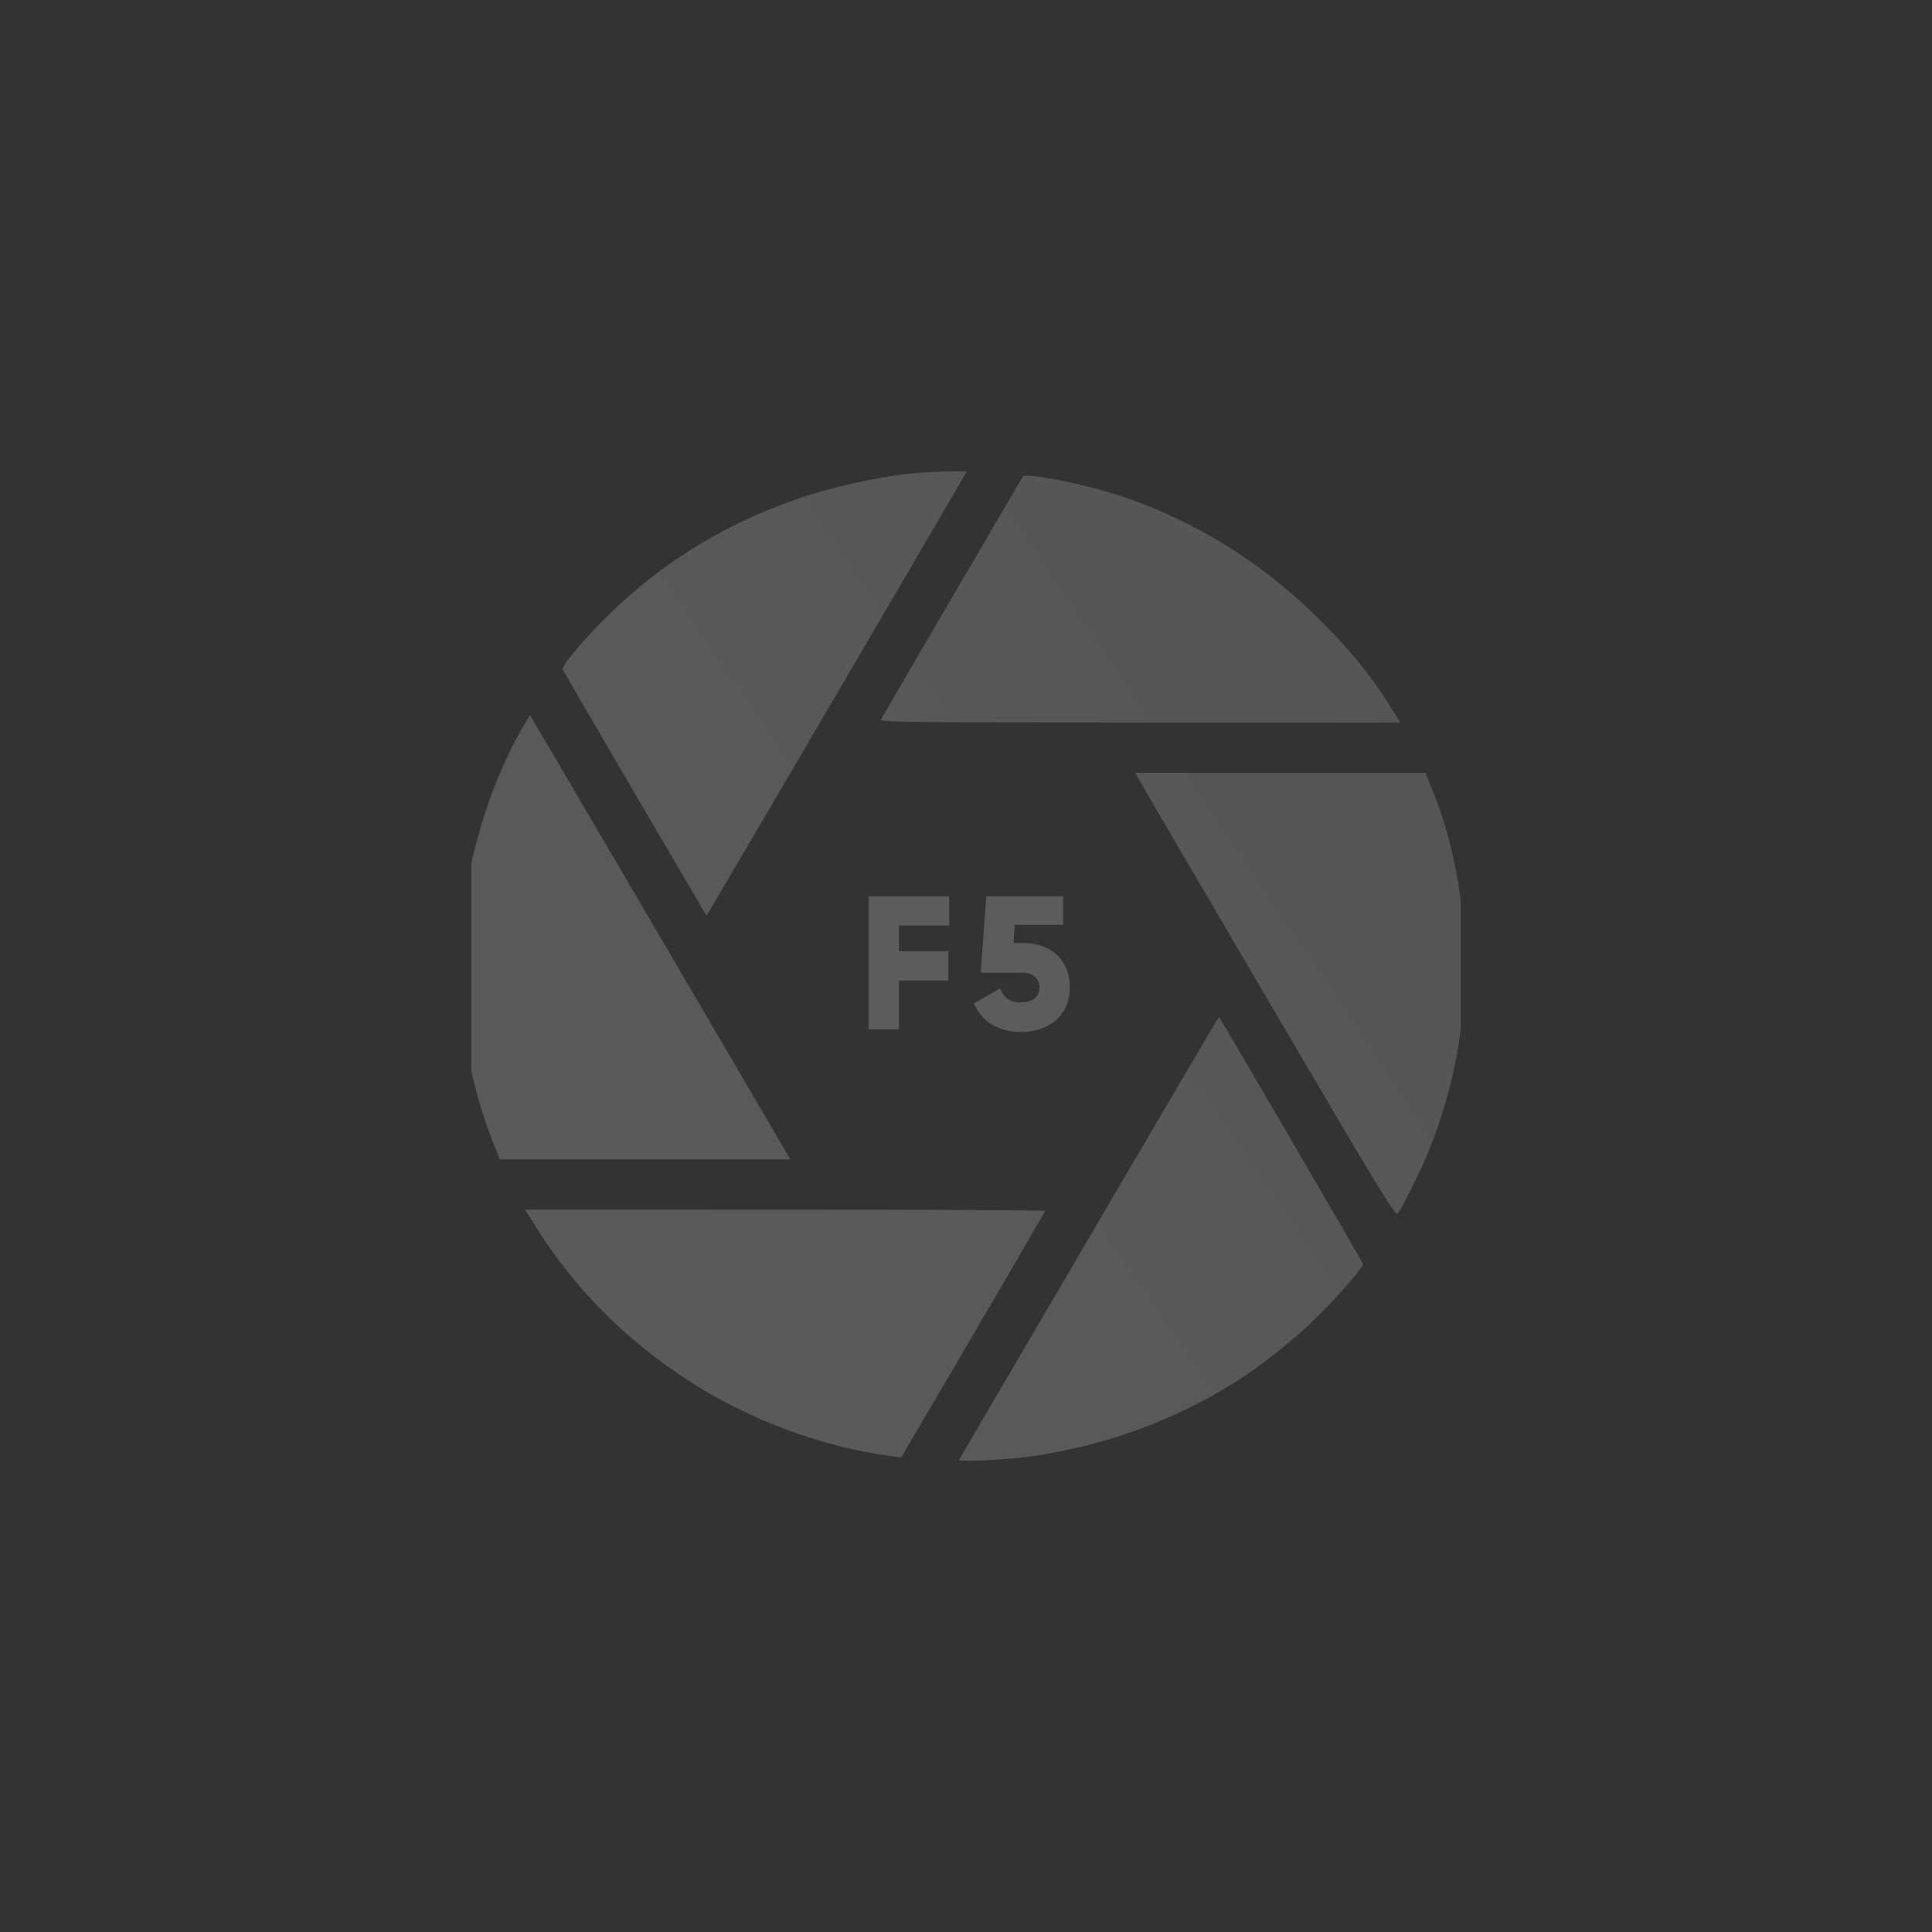 <svg width="82" height="82" viewBox="0 0 82 82" fill="none" xmlns="http://www.w3.org/2000/svg">
<rect x="0" y="0" width="82" height="82" fill="#333333" stroke="none"/>
<g opacity="0.2" clip-path="url(#clip0_847_37)">
<path fill-rule="evenodd" clip-rule="evenodd" d="M38.651 20.096C37.515 20.209 35.612 20.609 34.408 20.989C31.099 22.033 28.242 23.735 25.816 26.11C24.827 27.077 23.843 28.245 23.884 28.403C23.897 28.456 25.276 30.831 26.946 33.681L29.984 38.864L30.124 38.641C30.308 38.348 40.804 20.424 40.932 20.185L41.031 20L40.216 20.011C39.767 20.017 39.063 20.055 38.651 20.096ZM43.419 20.219C40.405 25.352 37.421 30.464 37.387 30.551C37.349 30.649 38.957 30.666 48.387 30.666H59.431L59.087 30.112C58.104 28.529 57.127 27.385 55.817 26.11C53.463 23.817 50.627 22.047 47.462 21.017C46.002 20.542 43.517 20.051 43.419 20.219ZM22.056 31.097C20.913 33.145 20.062 35.763 19.689 38.378C19.544 39.389 19.544 42.858 19.688 43.751C19.986 45.608 20.351 47.017 20.883 48.366L21.214 49.207H33.535L33.435 49.023C33.312 48.797 22.525 30.386 22.498 30.358C22.488 30.347 22.289 30.68 22.056 31.097ZM48.332 33.074C48.413 33.225 50.896 37.467 53.849 42.502C58.647 50.682 59.23 51.639 59.327 51.502C59.574 51.155 60.356 49.569 60.668 48.781C61.776 45.987 62.257 43.219 62.155 40.229C62.072 37.797 61.614 35.546 60.79 33.517L60.498 32.799H48.184L48.332 33.074ZM46.234 52.513C43.216 57.666 40.729 61.917 40.706 61.958C40.648 62.063 42.806 61.956 43.849 61.802C46.931 61.346 49.809 60.295 52.402 58.678C53.473 58.011 54.858 56.914 55.817 55.977C56.737 55.078 57.85 53.801 57.85 53.646C57.85 53.598 51.812 43.24 51.737 43.16C51.728 43.15 49.252 47.359 46.234 52.513ZM22.63 51.894C24.341 54.649 26.474 56.814 29.251 58.617C31.785 60.26 34.956 61.438 37.827 61.8L38.253 61.854L41.305 56.65C42.983 53.787 44.357 51.421 44.357 51.393C44.357 51.364 39.391 51.34 33.321 51.34H22.286L22.63 51.894Z" fill="url(#paint0_linear_847_37)"/>
<path d="M40.291 39.285H38.154V40.373H40.251V41.615H38.154V43.688H36.864V38.043H40.291V39.285ZM43.473 40.027C44.521 40.027 45.408 40.672 45.408 41.914C45.408 43.156 44.441 43.801 43.352 43.801C42.457 43.801 41.683 43.422 41.336 42.591L42.449 41.946C42.578 42.317 42.82 42.543 43.352 42.543C43.884 42.543 44.118 42.26 44.118 41.914C44.118 41.567 43.884 41.285 43.392 41.285H41.626L41.86 38.043H45.126V39.253H43.07L43.013 40.027H43.473Z" fill="white"/>
</g>
<defs>
<linearGradient id="paint0_linear_847_37" x1="13.973" y1="57.8" x2="71.186" y2="19.267" gradientUnits="userSpaceOnUse">
<stop stop-color="white"/>
<stop offset="1" stop-color="white" stop-opacity="0.8"/>
</linearGradient>
<clipPath id="clip0_847_37">
<rect width="42" height="42" fill="white" transform="translate(20 20)"/>
</clipPath>
</defs>
</svg>
